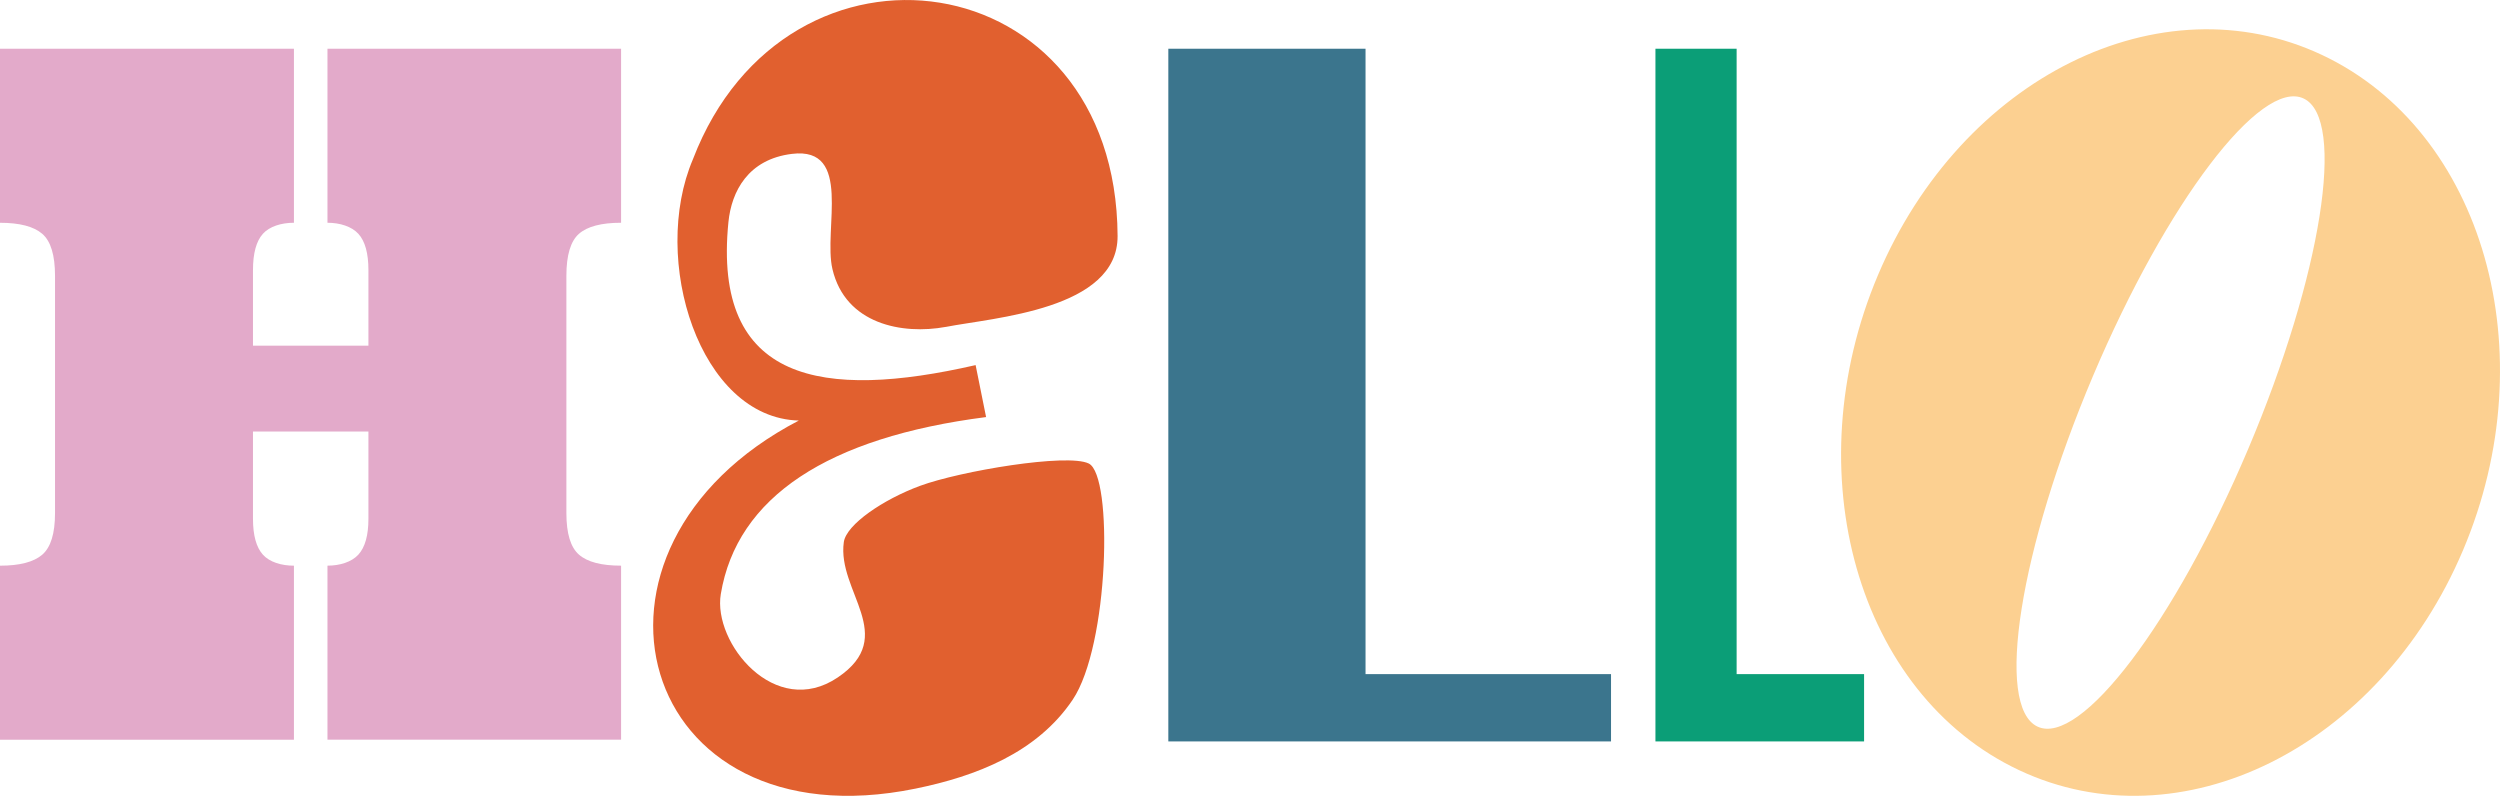 <svg xmlns="http://www.w3.org/2000/svg" width="311" height="99" viewBox="0 0 311 99" fill="none"><g clip-path="url(#clip0_11_35)"><path d="M117.638 40.668C112.258 41.658 105.17 40.34 103.556 33.48C102.393 28.547 106.122 18.218 98.528 19.141C93.055 19.806 90.998 23.818 90.616 27.624C88.611 47.61 102.361 49.77 121.367 45.418L122.669 51.884C102.977 54.409 91.672 61.827 89.667 73.904C88.66 79.978 96.436 89.533 104.221 84.272C111.815 79.142 104.111 73.576 104.97 67.439C105.277 65.247 109.888 62.123 114.453 60.439C119.426 58.602 132.777 56.357 135.441 57.661C138.499 59.156 137.972 80.321 133.436 87.053C128.996 93.649 121.413 96.567 113.883 98.106C79.134 105.21 68.789 68.243 99.373 52.316C87.02 51.997 80.87 32.284 86.204 19.803C97.857 -10.576 138.866 -4.912 139.028 29.358C139.071 38.529 123.641 39.501 117.641 40.671L117.638 40.668Z" fill="#E1602F"></path><path d="M45.832 53.681H31.471V64.536C31.471 66.597 31.882 68.086 32.704 69.001C33.525 69.915 34.992 70.371 36.566 70.371V92.021H0V70.371C2.447 70.371 4.2 69.915 5.259 69.001C6.315 68.086 6.845 66.365 6.845 63.836V34.31C6.845 31.744 6.315 30.002 5.259 29.087C4.2 28.173 2.447 27.714 0 27.714V6.062H36.566V27.711C34.992 27.711 33.525 28.17 32.704 29.084C31.882 29.999 31.471 31.506 31.471 33.608V43.002H45.832V33.608C45.832 31.506 45.415 29.999 44.579 29.084C43.743 28.17 42.282 27.711 40.737 27.711V6.062H77.263V27.711C74.812 27.711 73.068 28.17 72.024 29.084C70.982 29.999 70.459 31.738 70.459 34.307V63.833C70.459 66.362 70.979 68.084 72.024 68.998C73.068 69.912 74.812 70.368 77.263 70.368V92.018H40.737V70.368C42.282 70.368 43.743 69.912 44.579 68.998C45.415 68.084 45.832 66.597 45.832 64.533V53.678V53.681Z" fill="#E3AACA"></path><path d="M145.34 6.062H169.872V83.86H200.412V92.233H145.34V6.062Z" fill="#3B758D"></path><path d="M205.937 6.062H216.036V83.86H231.892V92.233H205.937V6.062Z" fill="#0B9E77"></path><path d="M288.861 6.837C268.764 -2.622 244.039 9.63 233.63 34.197C223.222 58.764 231.076 86.348 251.17 95.806C271.267 105.265 295.992 93.014 306.4 68.447C316.809 43.879 308.955 16.296 288.861 6.837ZM279.67 55.864C270.529 77.441 258.798 92.897 253.467 90.389C248.135 87.881 251.225 68.354 260.366 46.777C269.508 25.2 281.238 9.743 286.57 12.252C291.901 14.76 288.812 34.287 279.67 55.864Z" fill="#FCD091"></path></g><defs><clipPath id="clip0_11_35"><rect width="311" height="99" fill="white"></rect></clipPath></defs></svg>